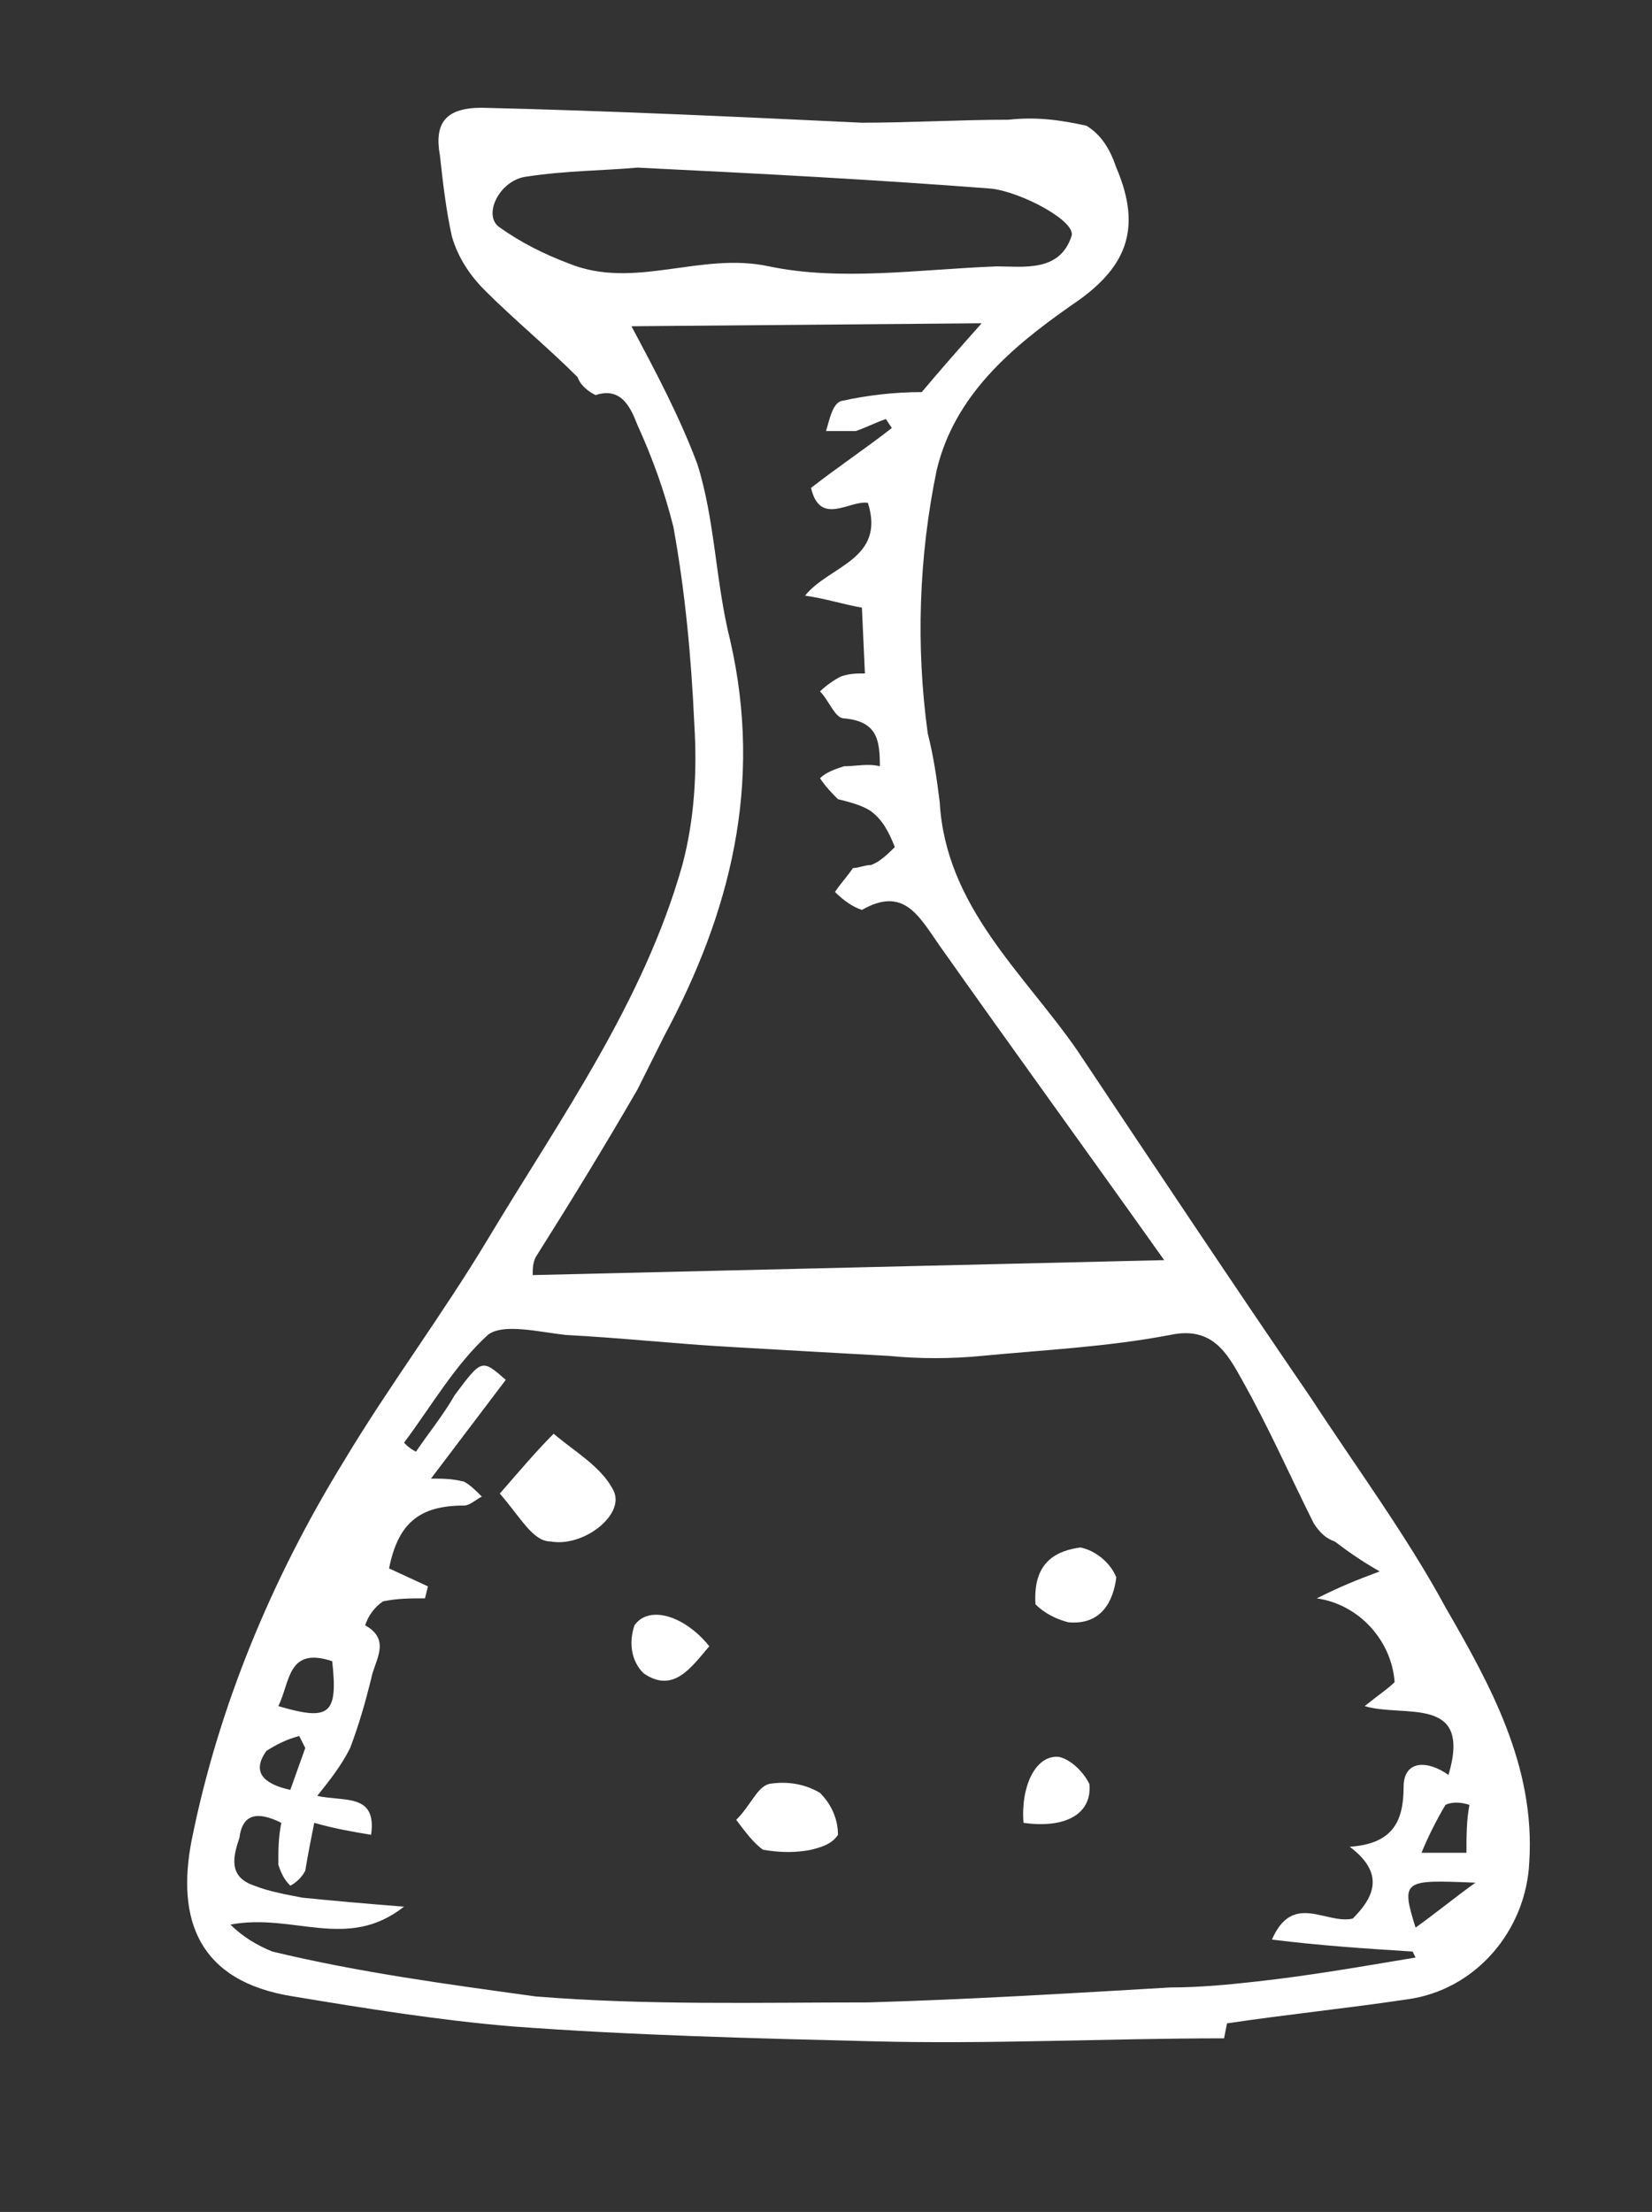 <?xml version="1.0" encoding="utf-8"?>
<!-- Generator: Adobe Illustrator 24.0.1, SVG Export Plug-In . SVG Version: 6.00 Build 0)  -->
<svg version="1.1" id="Layer_1" xmlns="http://www.w3.org/2000/svg" xmlns:xlink="http://www.w3.org/1999/xlink" x="0px" y="0px"
	 viewBox="0 0 55.2 73.9" style="enable-background:new 0 0 55.2 73.9;" xml:space="preserve">
<rect x="0" y="0" width="55.2" height="73.9" fill="#333333" stroke="none"/>
<style type="text/css">
	.st0{fill:#FFFFFF;}
</style>
<path class="st0" d="M9.7,59.8l0.5-1.4L10,58v0c-0.4,0.1-0.8,0.3-1.1,0.5C8.4,59.2,8.8,59.6,9.7,59.8L9.7,59.8z M49.3,62.9
	c-2.4-0.1-2.5-0.1-2,1.5C48,63.9,48.6,63.4,49.3,62.9z M49,61.9c0-0.5,0-1.1,0.1-1.6l0,0c-0.3-0.1-0.6-0.1-0.8,0
	c-0.3,0.5-0.6,1.1-0.8,1.6L49,61.9z M11.1,55.5C9.6,55,9.7,56.2,9.3,57C11,57.5,11.3,57.3,11.1,55.5z M21.3,5.6
	c-1.1,0.1-2.4,0.1-3.7,0.3c-0.9,0.1-1.5,1.3-0.9,1.7v0c0.7,0.5,1.5,0.9,2.3,1.2c2.2,0.9,4.4-0.4,6.7,0.1c2.4,0.5,5,0.1,7.6,0
	c0.9,0,2.1,0.2,2.5-1c0.2-0.5-1.7-1.5-2.7-1.6C29.2,6,25.4,5.8,21.3,5.6L21.3,5.6z M38.9,42.1c-2.7-3.8-5.1-7.1-7.5-10.5
	c-0.7-1-1.2-2-2.6-1.2c-0.3-0.1-0.6-0.3-0.9-0.6c0.2-0.3,0.4-0.5,0.6-0.8c0.2,0,0.4-0.1,0.6-0.1c0.3-0.1,0.6-0.4,0.8-0.6
	c-0.2-0.5-0.4-0.9-0.8-1.2c-0.3-0.2-0.7-0.3-1.1-0.4c-0.2-0.2-0.4-0.4-0.6-0.7c0.2-0.2,0.5-0.3,0.8-0.4c0.4,0,0.8-0.1,1.2,0
	c0-0.9-0.1-1.5-1.2-1.6c-0.3,0-0.5-0.6-0.8-0.9l0,0c0.2-0.2,0.5-0.4,0.7-0.5c0.3-0.1,0.5-0.1,0.8-0.1l-0.1-2.2
	c-0.6-0.1-1.2-0.3-1.9-0.4c0.8-1,2.7-1.2,2.1-3.1c-0.6-0.1-1.6,0.8-1.9-0.5c0.9-0.7,1.8-1.3,2.7-2l-0.2-0.3l0,0
	c-0.3,0.1-0.7,0.3-1,0.4c-0.3,0-0.7,0-1,0c0.1-0.3,0.2-0.9,0.5-1h0c0.9-0.2,1.8-0.3,2.7-0.3c0.5-0.6,1.2-1.4,2-2.3l-11.7,0.1h0
	c0.8,1.5,1.6,3,2.2,4.6c0.6,1.9,0.6,3.9,1.1,5.9c1.1,4.8,0,9.1-2.2,13.2c-0.3,0.6-0.6,1.2-0.9,1.8c-1.1,1.9-2.2,3.7-3.4,5.6l0,0
	c-0.1,0.2-0.1,0.4-0.1,0.6L38.9,42.1z M45.1,61.7c1.4-0.1,1.8-0.8,1.8-2c0-0.9,0.8-0.9,1.5-0.4c0.8-2.7-1.5-1.9-2.8-2.3
	c0.5-0.4,0.8-0.6,1-0.8l0,0c-0.1-1.4-1.2-2.6-2.6-2.8c0.8-0.4,1.3-0.6,2.1-0.9c-0.7-0.4-1.1-0.7-1.5-1c-0.3-0.1-0.5-0.3-0.7-0.6
	c-0.8-1.6-1.5-3.2-2.4-4.8c-0.5-0.9-1-1.8-2.4-1.5c-2.1,0.4-4.2,0.5-6.3,0.7c-1,0.1-2.1,0.1-3.1,0c-1.8-0.1-3.6-0.2-5.3-0.3
	c-1.8-0.1-3.6-0.3-5.5-0.4c-0.9-0.1-2.1-0.4-2.6,0c-1.1,1-1.9,2.4-2.8,3.6c0.1,0.1,0.2,0.2,0.4,0.3c0.4-0.6,0.9-1.2,1.3-1.9
	c0.9-1.2,0.9-1.2,1.7-0.5l-2.5,3.3c0.4,0,0.7,0,1.1,0.1c0.2,0.1,0.4,0.3,0.6,0.5c-0.2,0.1-0.4,0.3-0.6,0.3c-1.5,0-2.2,0.6-2.5,2.1
	l1.3,0.6l-0.1,0.4c-0.5,0-0.9,0-1.4,0.1c-0.3,0.2-0.5,0.5-0.6,0.8c0.9,0.5,0.3,1.2,0.2,1.8c-0.2,0.8-0.4,1.5-0.7,2.3
	c-0.3,0.6-0.7,1.1-1.1,1.6c0.9,0.2,2-0.1,1.8,1.3c-0.6-0.1-1.2-0.2-1.9-0.4c-0.1,0.5-0.2,1-0.3,1.6c-0.1,0.2-0.3,0.4-0.5,0.5
	c-0.2-0.2-0.3-0.4-0.4-0.7c0-0.5,0-0.9,0.1-1.4c-0.8-0.4-1.3-0.3-1.4,0.5C7.8,62,7.6,62.7,8.5,63h0c0.5,0.2,1.1,0.3,1.6,0.4
	c1,0.1,2.1,0.2,3.4,0.3c-1.9,1.5-3.7,0.2-5.8,0.6v0c0.4,0.4,0.9,0.7,1.4,0.9c2.9,0.7,5.9,1.1,8.8,1.5c3.7,0.3,7.4,0.2,11.1,0.2
	c3.4-0.1,6.7-0.3,10.1-0.5c1,0,2-0.1,2.9-0.2c1.8-0.2,3.5-0.5,5.3-0.8l-0.1-0.2c-1.6-0.1-3.1-0.2-4.7-0.4c0.7-1.6,1.8-0.5,2.7-0.7
	C45.9,63.4,46.3,62.6,45.1,61.7L45.1,61.7z M40.9,68.1c-3.9,0-7.8,0.2-11.7,0.1c-4-0.1-8.1-0.2-12.1-0.5c-2.4-0.2-4.9-0.6-7.3-1
	c-3.2-0.5-3.9-2.6-3.4-5.2v0c0.9-4.5,2.7-8.8,5.1-12.7c1.5-2.5,3.3-4.9,4.8-7.4c2.4-4,5.2-7.9,6.5-12.5l0,0c0.4-1.5,0.5-3.1,0.4-4.7
	c-0.1-2.2-0.3-4.4-0.7-6.6c-0.3-1.2-0.7-2.3-1.2-3.4c-0.2-0.5-0.5-1.3-1.4-1c-0.2-0.1-0.5-0.3-0.6-0.6c-1-1-2.1-1.9-3.1-2.9
	c-0.5-0.5-0.9-1.1-1.1-1.8c-0.2-0.9-0.3-1.8-0.4-2.7c-0.2-1.1,0.2-1.6,1.4-1.6c4.2,0.1,8.5,0.3,12.7,0.5c1.6,0,3.3-0.1,4.9-0.1v0
	c0.9-0.1,1.7,0,2.6,0.2c0.5,0.3,0.8,0.8,1,1.4c0.9,2.1,0.3,3.4-1.5,4.6c-2,1.4-3.9,3-4.5,5.5c-0.6,2.9-0.7,5.9-0.3,8.8
	c0.2,0.8,0.3,1.5,0.4,2.3c0.2,3.5,2.8,5.7,4.6,8.3c2.6,3.9,5.2,7.8,7.8,11.6c1.5,2.3,3.2,4.6,4.5,7c1.5,2.6,3,5.3,2.8,8.5v0
	c-0.1,2.3-1.8,4.3-4.1,4.6c-2,0.3-4,0.5-6,0.8L40.9,68.1z"/>
<path class="st0" d="M16.7,49.9c0.7-0.8,1.2-1.4,1.8-2c0.7,0.6,1.6,1.1,2,1.9c0.4,0.8-1,1.9-2.1,1.7C17.8,51.5,17.4,50.7,16.7,49.9z
	"/>
<path class="st0" d="M24.6,60.8c0.5-0.5,0.7-1.1,1.1-1.2c0.6-0.1,1.2,0,1.7,0.3c0.4,0.4,0.6,0.9,0.6,1.4c-0.2,0.3-0.5,0.4-0.9,0.5
	c-0.5,0.1-1,0.1-1.6,0C25.2,61.6,24.9,61.2,24.6,60.8L24.6,60.8z"/>
<path class="st0" d="M34.6,53.6c-0.1-1.5,0.8-1.8,1.5-1.9h0c0.5,0.1,1,0.5,1.2,1c-0.1,0.8-0.5,1.6-1.6,1.5h0
	C35.3,54.1,34.9,53.9,34.6,53.6L34.6,53.6z"/>
<path class="st0" d="M23.7,55c-0.6,0.7-1.2,1.6-2.2,0.9c-0.4-0.4-0.5-1-0.3-1.6C21.7,53.6,22.9,54,23.7,55L23.7,55z"/>
<path class="st0" d="M34.2,60.9c-0.1-1.2,0.4-2.3,1.2-2.2h0c0.4,0.1,0.8,0.5,1,0.9C36.5,60.6,35.6,61.1,34.2,60.9L34.2,60.9z"/>
</svg>
